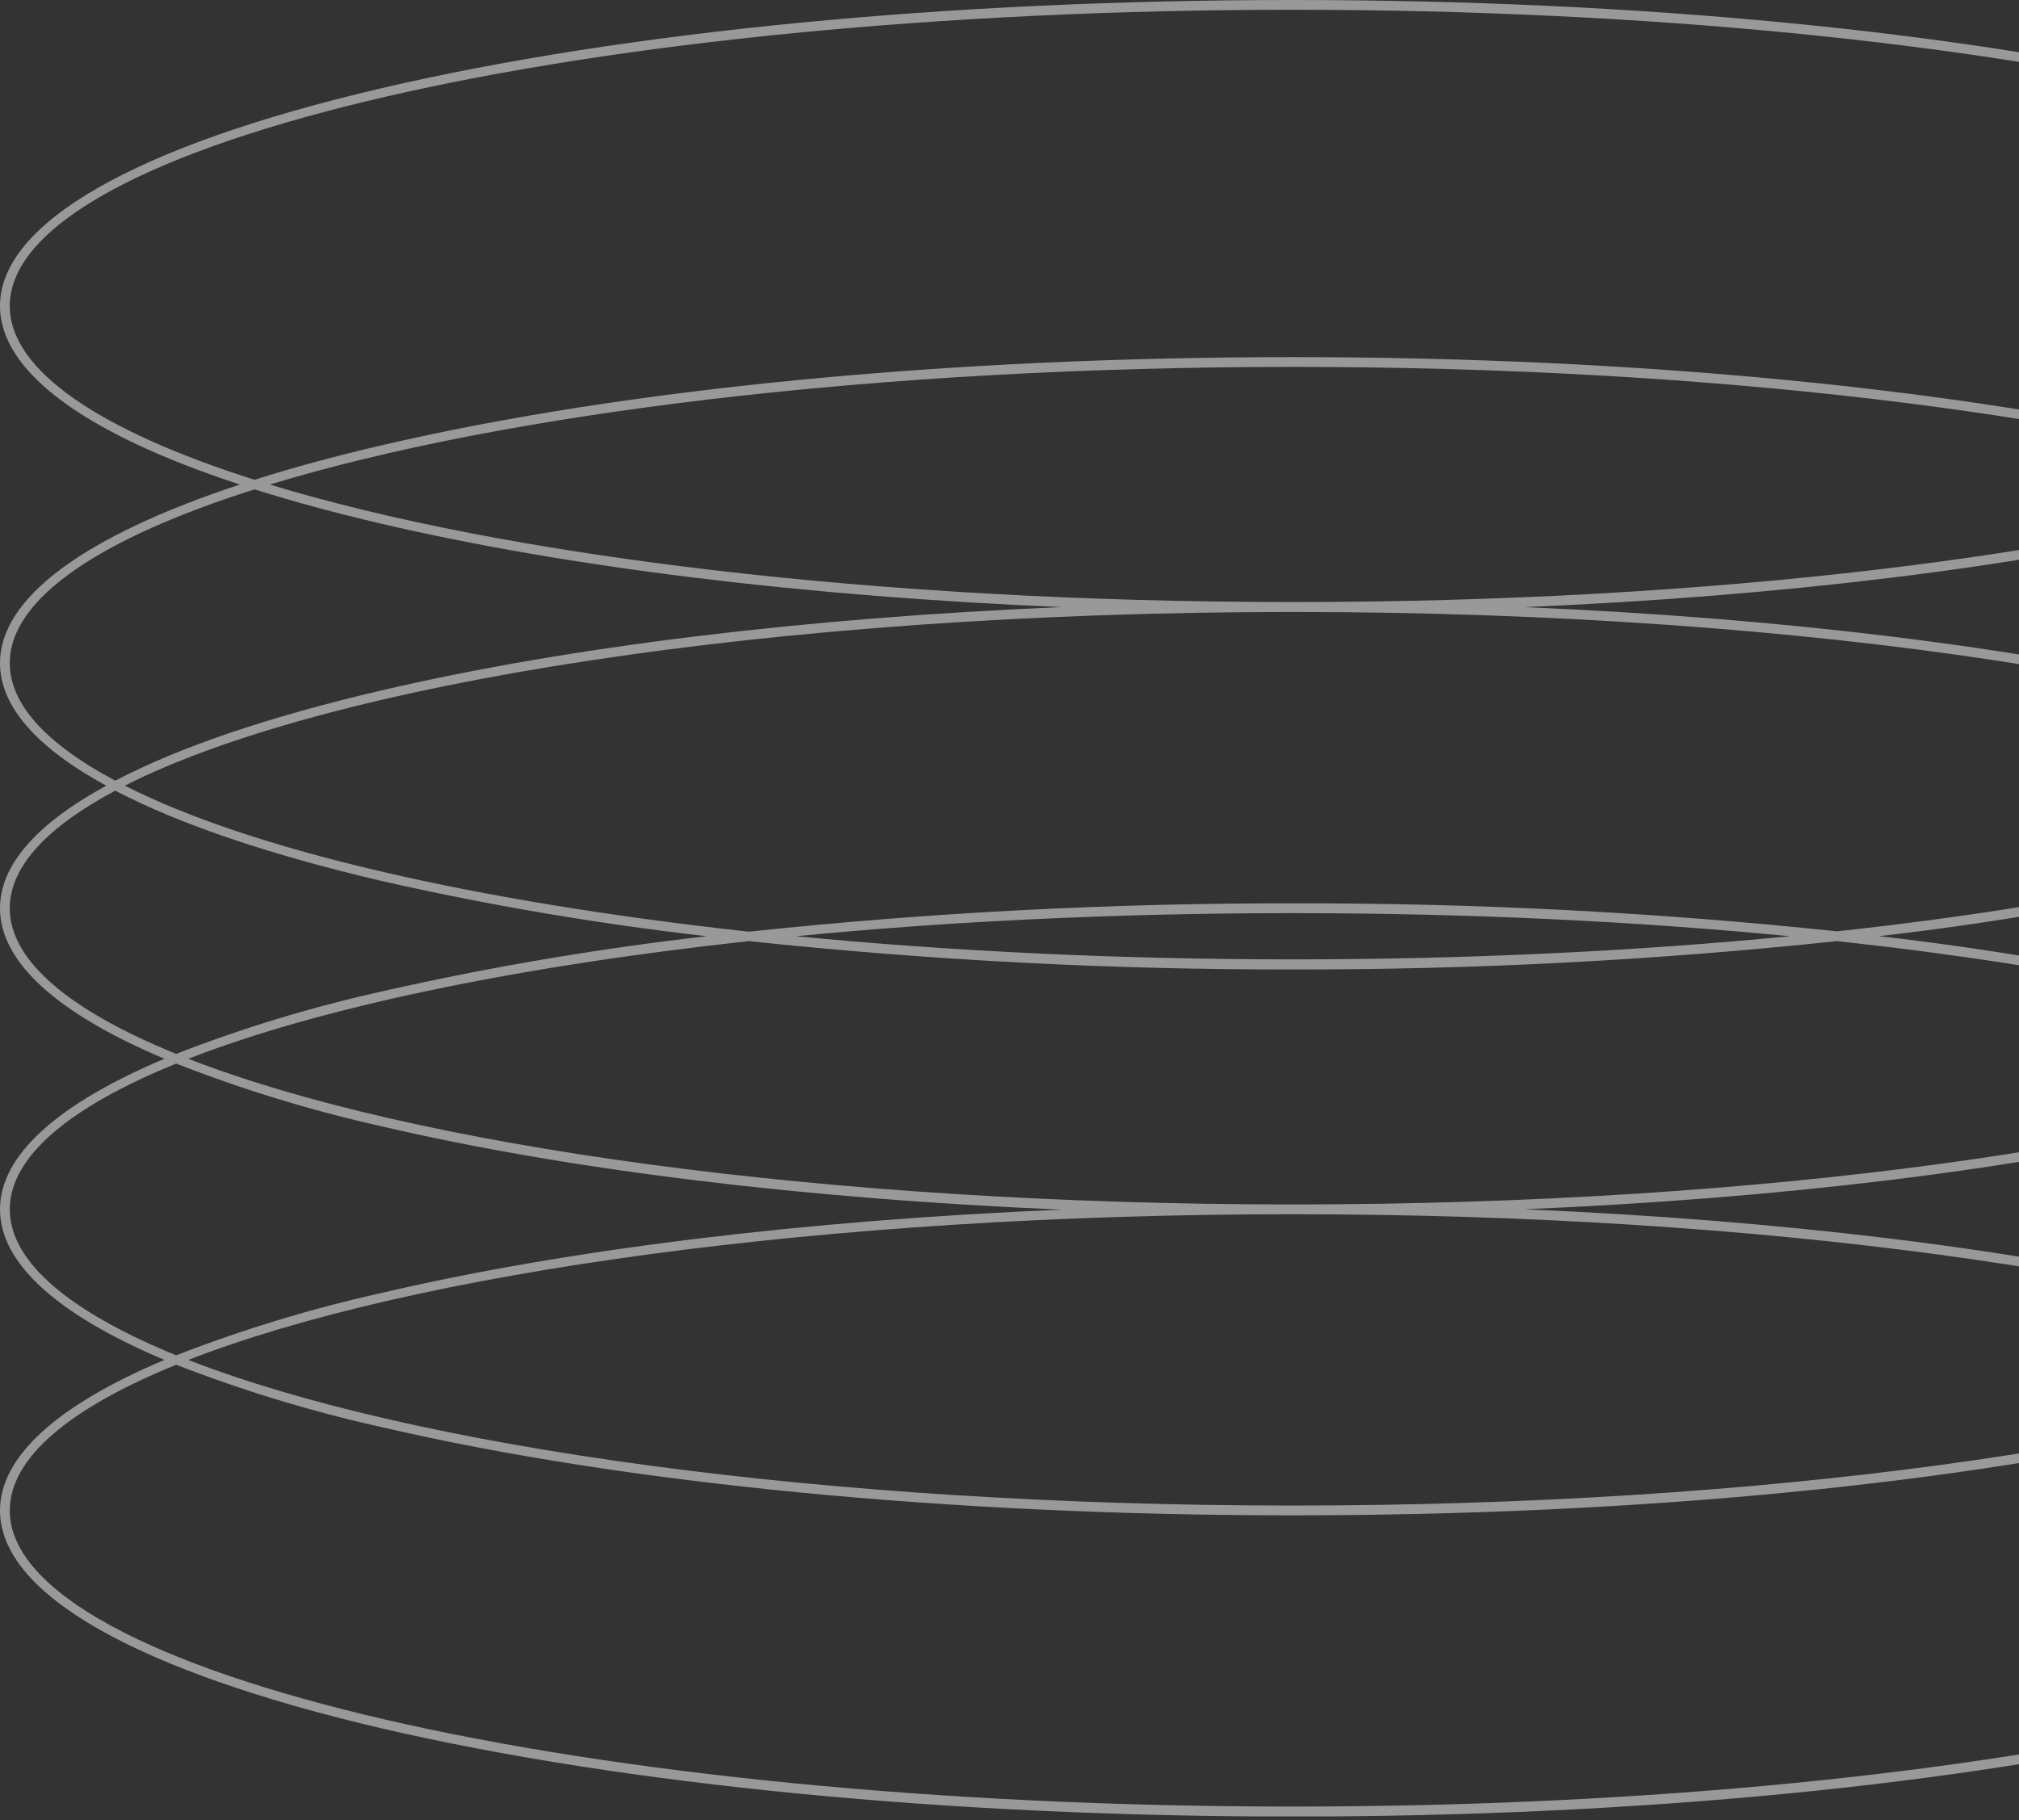 <?xml version="1.0" encoding="UTF-8"?> <svg xmlns="http://www.w3.org/2000/svg" width="285" height="257" viewBox="0 0 285 257" fill="none"><rect x="0" y="0" width="285" height="257" fill="#333333" stroke="none"/> <g opacity="0.5" clip-path="url(#clip0_130_171)"> <path d="M348.74 110.22C339.74 105.52 327.11 101.22 311.22 97.49C284.66 91.28 251.34 87.24 215.15 85.72C251.34 84.19 284.66 80.15 311.22 73.94C317.727 72.407 323.68 70.79 329.08 69.09C350.79 75.98 363.62 84.47 363.62 93.62C363.62 99.52 358.3 105.13 348.74 110.22ZM363.62 128.22C363.62 135.69 355.08 142.71 340.13 148.79C330.727 145.136 321.064 142.195 311.22 139.99C296.04 136.55 280.684 133.94 265.22 132.17C280.685 130.407 296.042 127.793 311.22 124.34C327.11 120.63 339.72 116.34 348.73 111.62C358.3 116.72 363.62 122.33 363.62 128.23V128.22ZM363.62 170.73C363.62 178.2 355.07 185.23 340.13 191.31C330.731 187.647 321.066 184.706 311.22 182.51C284.66 176.3 251.34 172.26 215.15 170.73C251.34 169.21 284.66 165.16 311.22 158.95C321.067 156.751 330.735 153.813 340.14 150.16C355.07 156.24 363.62 163.26 363.62 170.74V170.73ZM363.62 213.24C363.62 236.3 282.37 255.06 182.5 255.06C82.63 255.06 1.38 236.31 1.38 213.25C1.38 205.78 9.93 198.76 24.87 192.68C34.274 196.336 43.942 199.274 53.79 201.47C88.18 209.47 133.89 213.94 182.5 213.94C231.11 213.94 276.83 209.51 311.22 201.47C321.067 199.271 330.735 196.333 340.14 192.68C355.07 198.76 363.62 205.78 363.62 213.25V213.24ZM182.5 171.43C248.78 171.43 306.85 179.7 338.42 192C306.85 204.3 248.78 212.56 182.5 212.56C116.22 212.56 58.15 204.3 26.58 192C58.15 179.7 116.22 171.43 182.5 171.43ZM1.38 170.74C1.38 163.26 9.93 156.24 24.87 150.16C34.271 153.838 43.939 156.793 53.79 159C80.34 165.21 113.67 169.25 149.86 170.78C113.67 172.3 80.34 176.35 53.79 182.56C43.942 184.756 34.274 187.694 24.87 191.35C9.93 185.24 1.38 178.21 1.38 170.74ZM1.38 128.23C1.38 122.33 6.7 116.72 16.27 111.63C25.27 116.33 37.89 120.63 53.79 124.36C68.953 127.803 84.292 130.413 99.74 132.18C84.292 133.947 68.953 136.557 53.79 140C43.942 142.196 34.274 145.134 24.87 148.79C9.93 142.72 1.38 135.7 1.38 128.23ZM1.38 93.62C1.38 84.46 14.21 75.98 35.93 69.09C41.31 70.79 47.263 72.403 53.79 73.93C80.34 80.14 113.67 84.19 149.86 85.71C113.67 87.24 80.34 91.28 53.79 97.49C37.89 101.21 25.28 105.49 16.27 110.22C6.7 105.13 1.38 99.52 1.38 93.62ZM326.91 68.41C293.81 78.5 241.4 85 182.5 85C123.6 85 71.19 78.5 38.09 68.41C71.19 58.33 123.61 51.8 182.5 51.8C241.39 51.8 293.81 58.33 326.91 68.41ZM182.5 127.54C156.847 127.497 131.21 128.832 105.7 131.54C66.83 127.27 35.47 120 17.62 110.92C46.18 96.47 109.34 86.4 182.5 86.4C255.66 86.4 318.83 96.47 347.38 110.92C329.54 119.92 298.17 127.27 259.3 131.49C233.789 128.799 208.152 127.48 182.5 127.54ZM259.3 132.87C292.3 136.45 319.92 142.28 338.42 149.48C306.85 161.78 248.78 170.05 182.5 170.05C116.22 170.05 58.15 161.78 26.58 149.48C45.08 142.28 72.68 136.48 105.7 132.87C131.21 135.578 156.847 136.913 182.5 136.87C208.153 136.913 233.79 135.578 259.3 132.87ZM182.5 135.45C157.65 135.45 133.95 134.28 112.37 132.18C133.95 130.08 157.65 128.92 182.5 128.92C207.35 128.92 231.06 130.08 252.64 132.18C231.06 134.28 207.36 135.45 182.5 135.45ZM1.38 43.2C1.38 20.14 82.63 1.38 182.5 1.38C282.37 1.38 363.62 20.14 363.62 43.2C363.62 52.36 350.79 60.84 329.08 67.74C323.693 66.033 317.74 64.417 311.22 62.89C276.83 54.89 231.12 50.42 182.5 50.42C133.88 50.42 88.18 54.85 53.79 62.89C47.263 64.41 41.31 66.027 35.93 67.74C14.21 60.84 1.38 52.36 1.38 43.2ZM365 93.62C365 84.4 353.14 75.62 331.15 68.41C353.15 61.16 365 52.41 365 43.2C365 31.49 345.9 20.58 311.22 12.47C276.83 4.43 231.12 0 182.5 0C133.88 0 88.17 4.43 53.79 12.47C19.1 20.58 0 31.49 0 43.2C0 52.43 11.86 61.2 33.86 68.41C11.86 75.67 0 84.4 0 93.62C0 99.7 5.15 105.56 15 110.93C5.15 116.29 0 122.15 0 128.23C0 135.83 8.07 143.1 23.21 149.48C8.07 155.87 0 163.13 0 170.74C0 178.35 8.07 185.61 23.21 192C8.07 198.38 0 205.65 0 213.25C0 225 19.1 235.87 53.79 244C88.18 252 133.89 256.47 182.5 256.47C231.11 256.47 276.83 252 311.22 244C345.9 235.87 365 225 365 213.25C365 205.65 356.94 198.38 341.79 192C356.94 185.61 365 178.34 365 170.74C365 163.14 356.94 155.87 341.79 149.48C356.94 143.1 365 135.83 365 128.23C365 122.15 359.85 116.29 350.06 110.92C359.85 105.56 365 99.7 365 93.62Z" fill="white"></path> </g> <defs> <clipPath id="clip0_130_171"> <rect width="365" height="256.45" fill="white"></rect> </clipPath> </defs> </svg> 